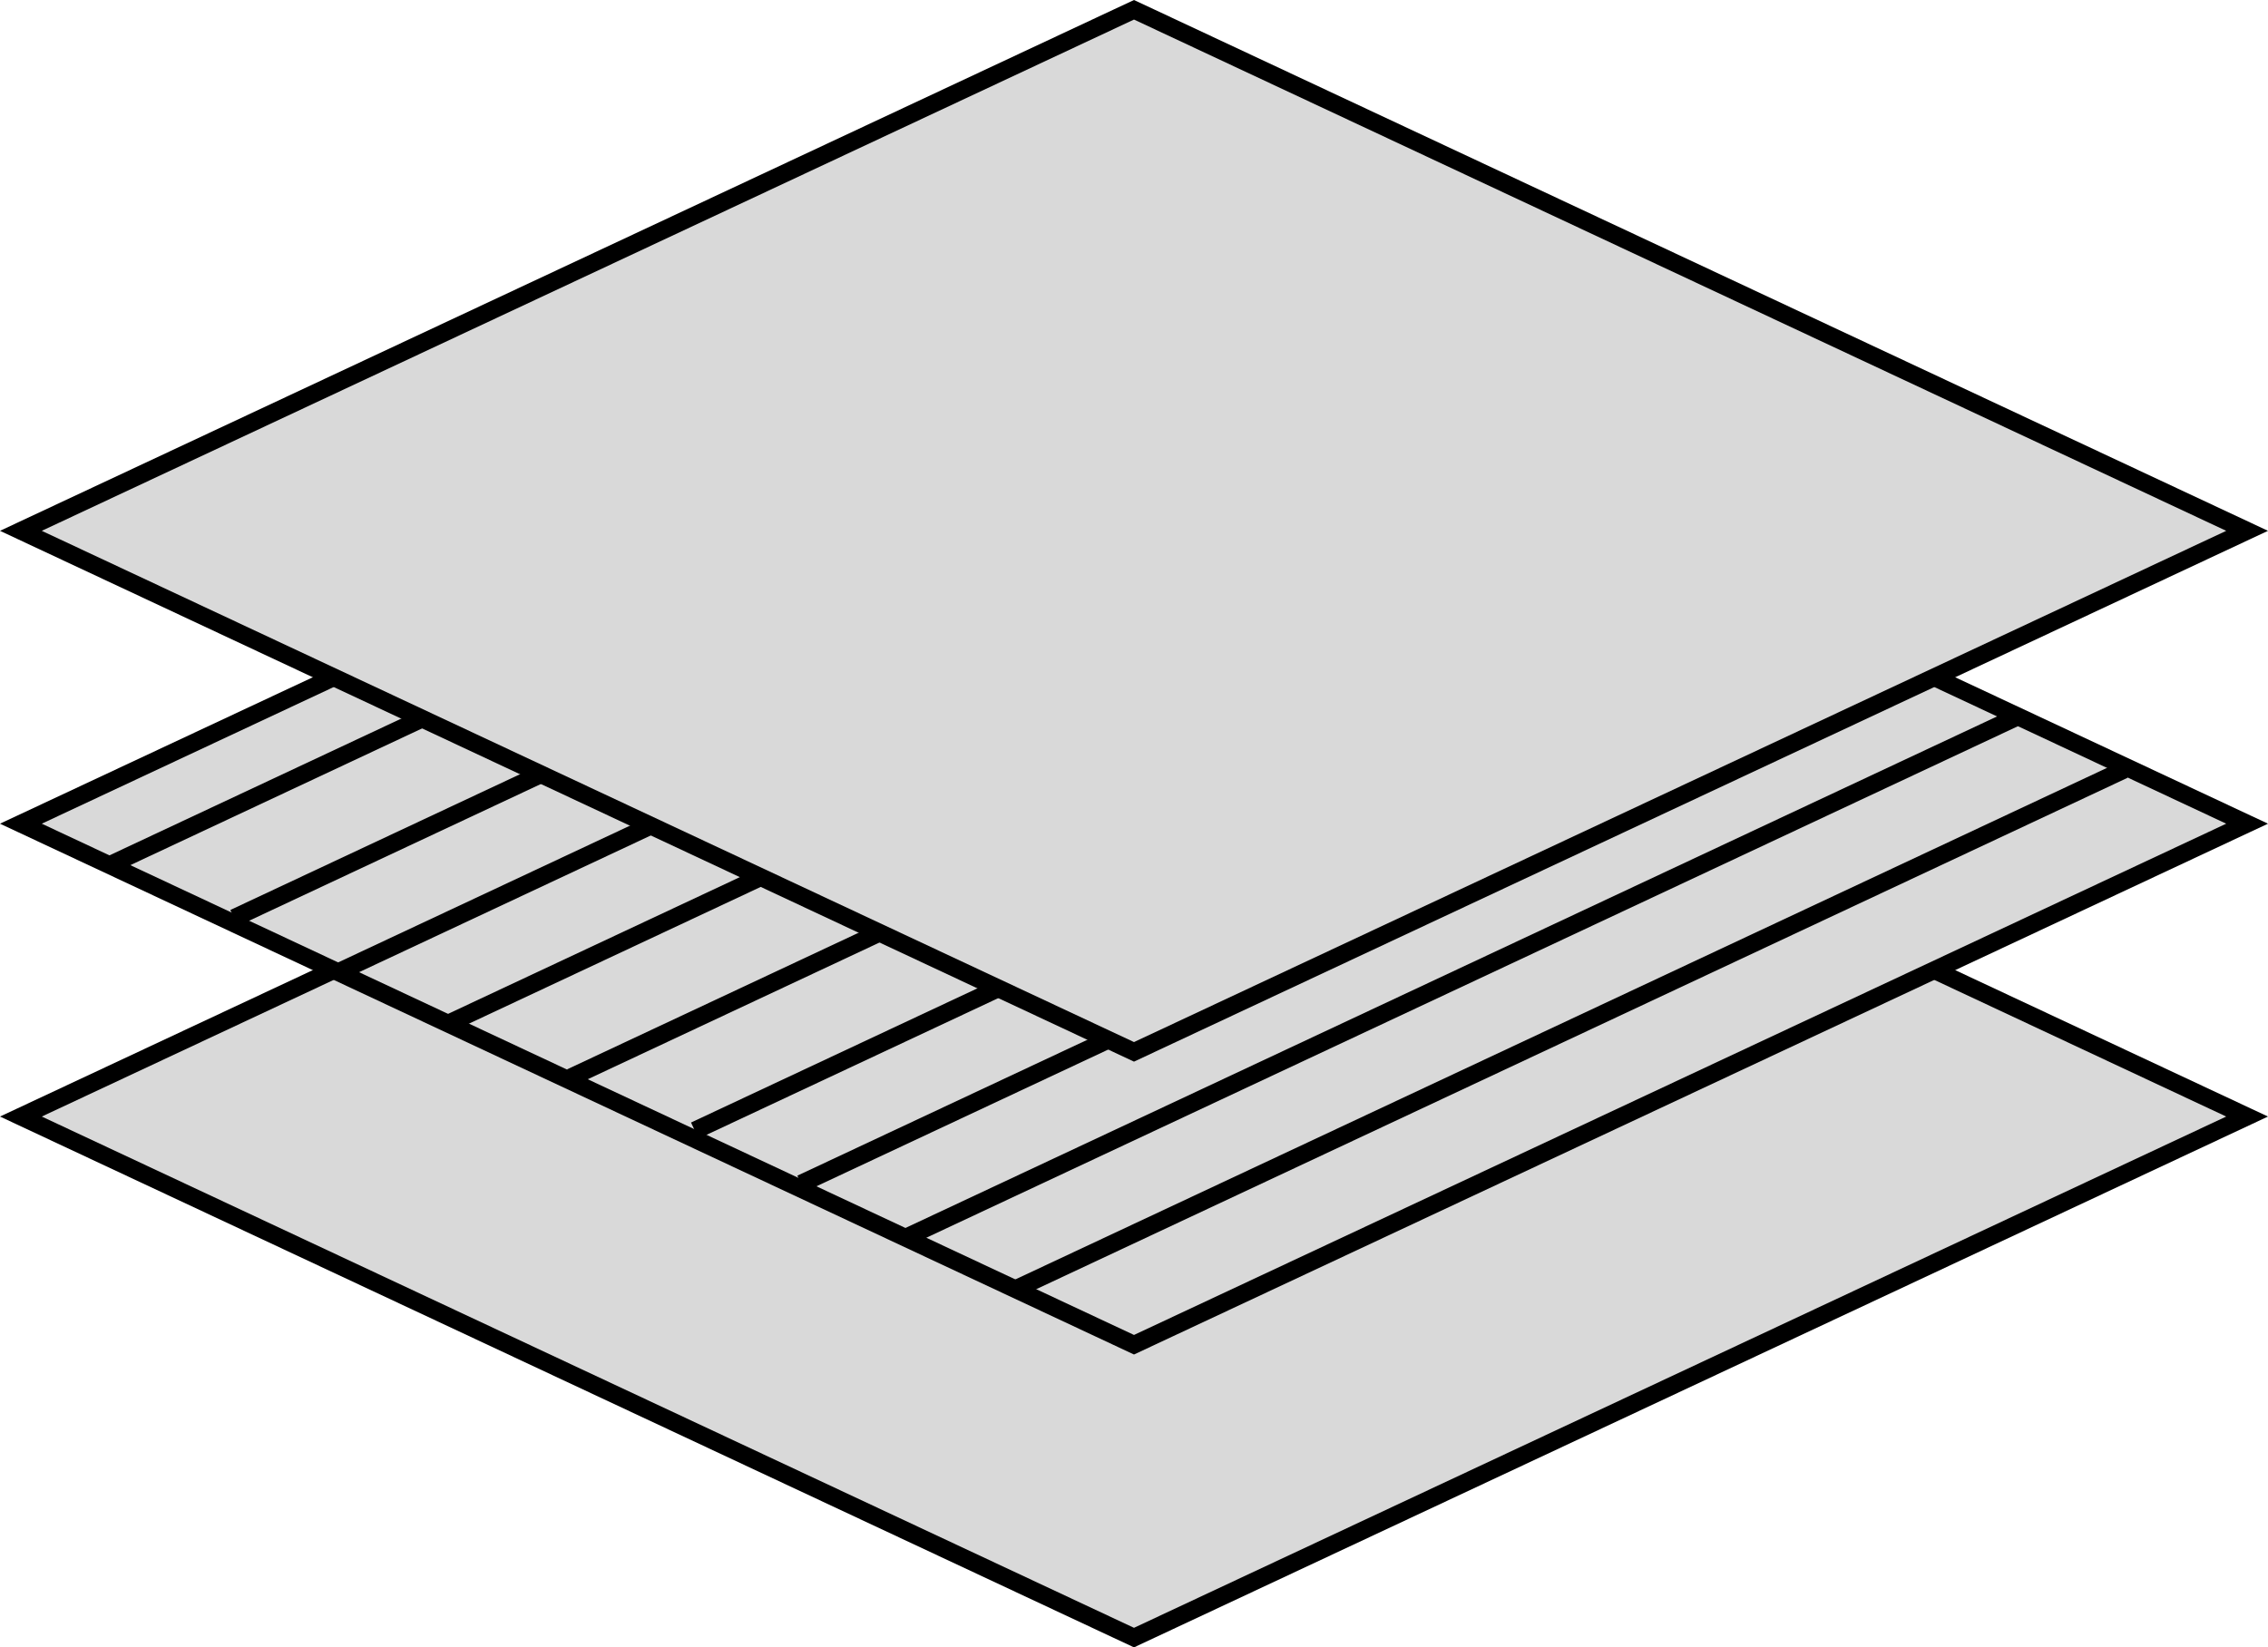 <svg width="128" height="93" viewBox="0 0 128 93" fill="none" xmlns="http://www.w3.org/2000/svg">
<path d="M126.821 63.033L64 33.619L1.179 63.033L64 92.448L126.821 63.033Z" fill="#D9D9D9" stroke="black"/>
<path d="M126.821 46.5L64 17.085L1.179 46.5L64 75.915L126.821 46.5Z" fill="#D9D9D9" stroke="black"/>
<line x1="107.87" y1="37.453" x2="45.212" y2="66.824" stroke="black"/>
<line x1="119.87" y1="43.453" x2="57.212" y2="72.823" stroke="black"/>
<line x1="94.87" y1="31.453" x2="32.212" y2="60.824" stroke="black"/>
<line x1="87.87" y1="28.453" x2="25.212" y2="57.824" stroke="black"/>
<line x1="81.87" y1="25.453" x2="19.212" y2="54.824" stroke="black"/>
<line x1="75.87" y1="22.453" x2="13.212" y2="51.824" stroke="black"/>
<line x1="68.87" y1="19.453" x2="6.212" y2="48.824" stroke="black"/>
<line x1="113.87" y1="40.453" x2="51.212" y2="69.823" stroke="black"/>
<line x1="101.87" y1="34.453" x2="39.212" y2="63.824" stroke="black"/>
<path d="M126.821 29.967L64 0.552L1.179 29.967L64 59.381L126.821 29.967Z" fill="#D9D9D9" stroke="black"/>
</svg>
